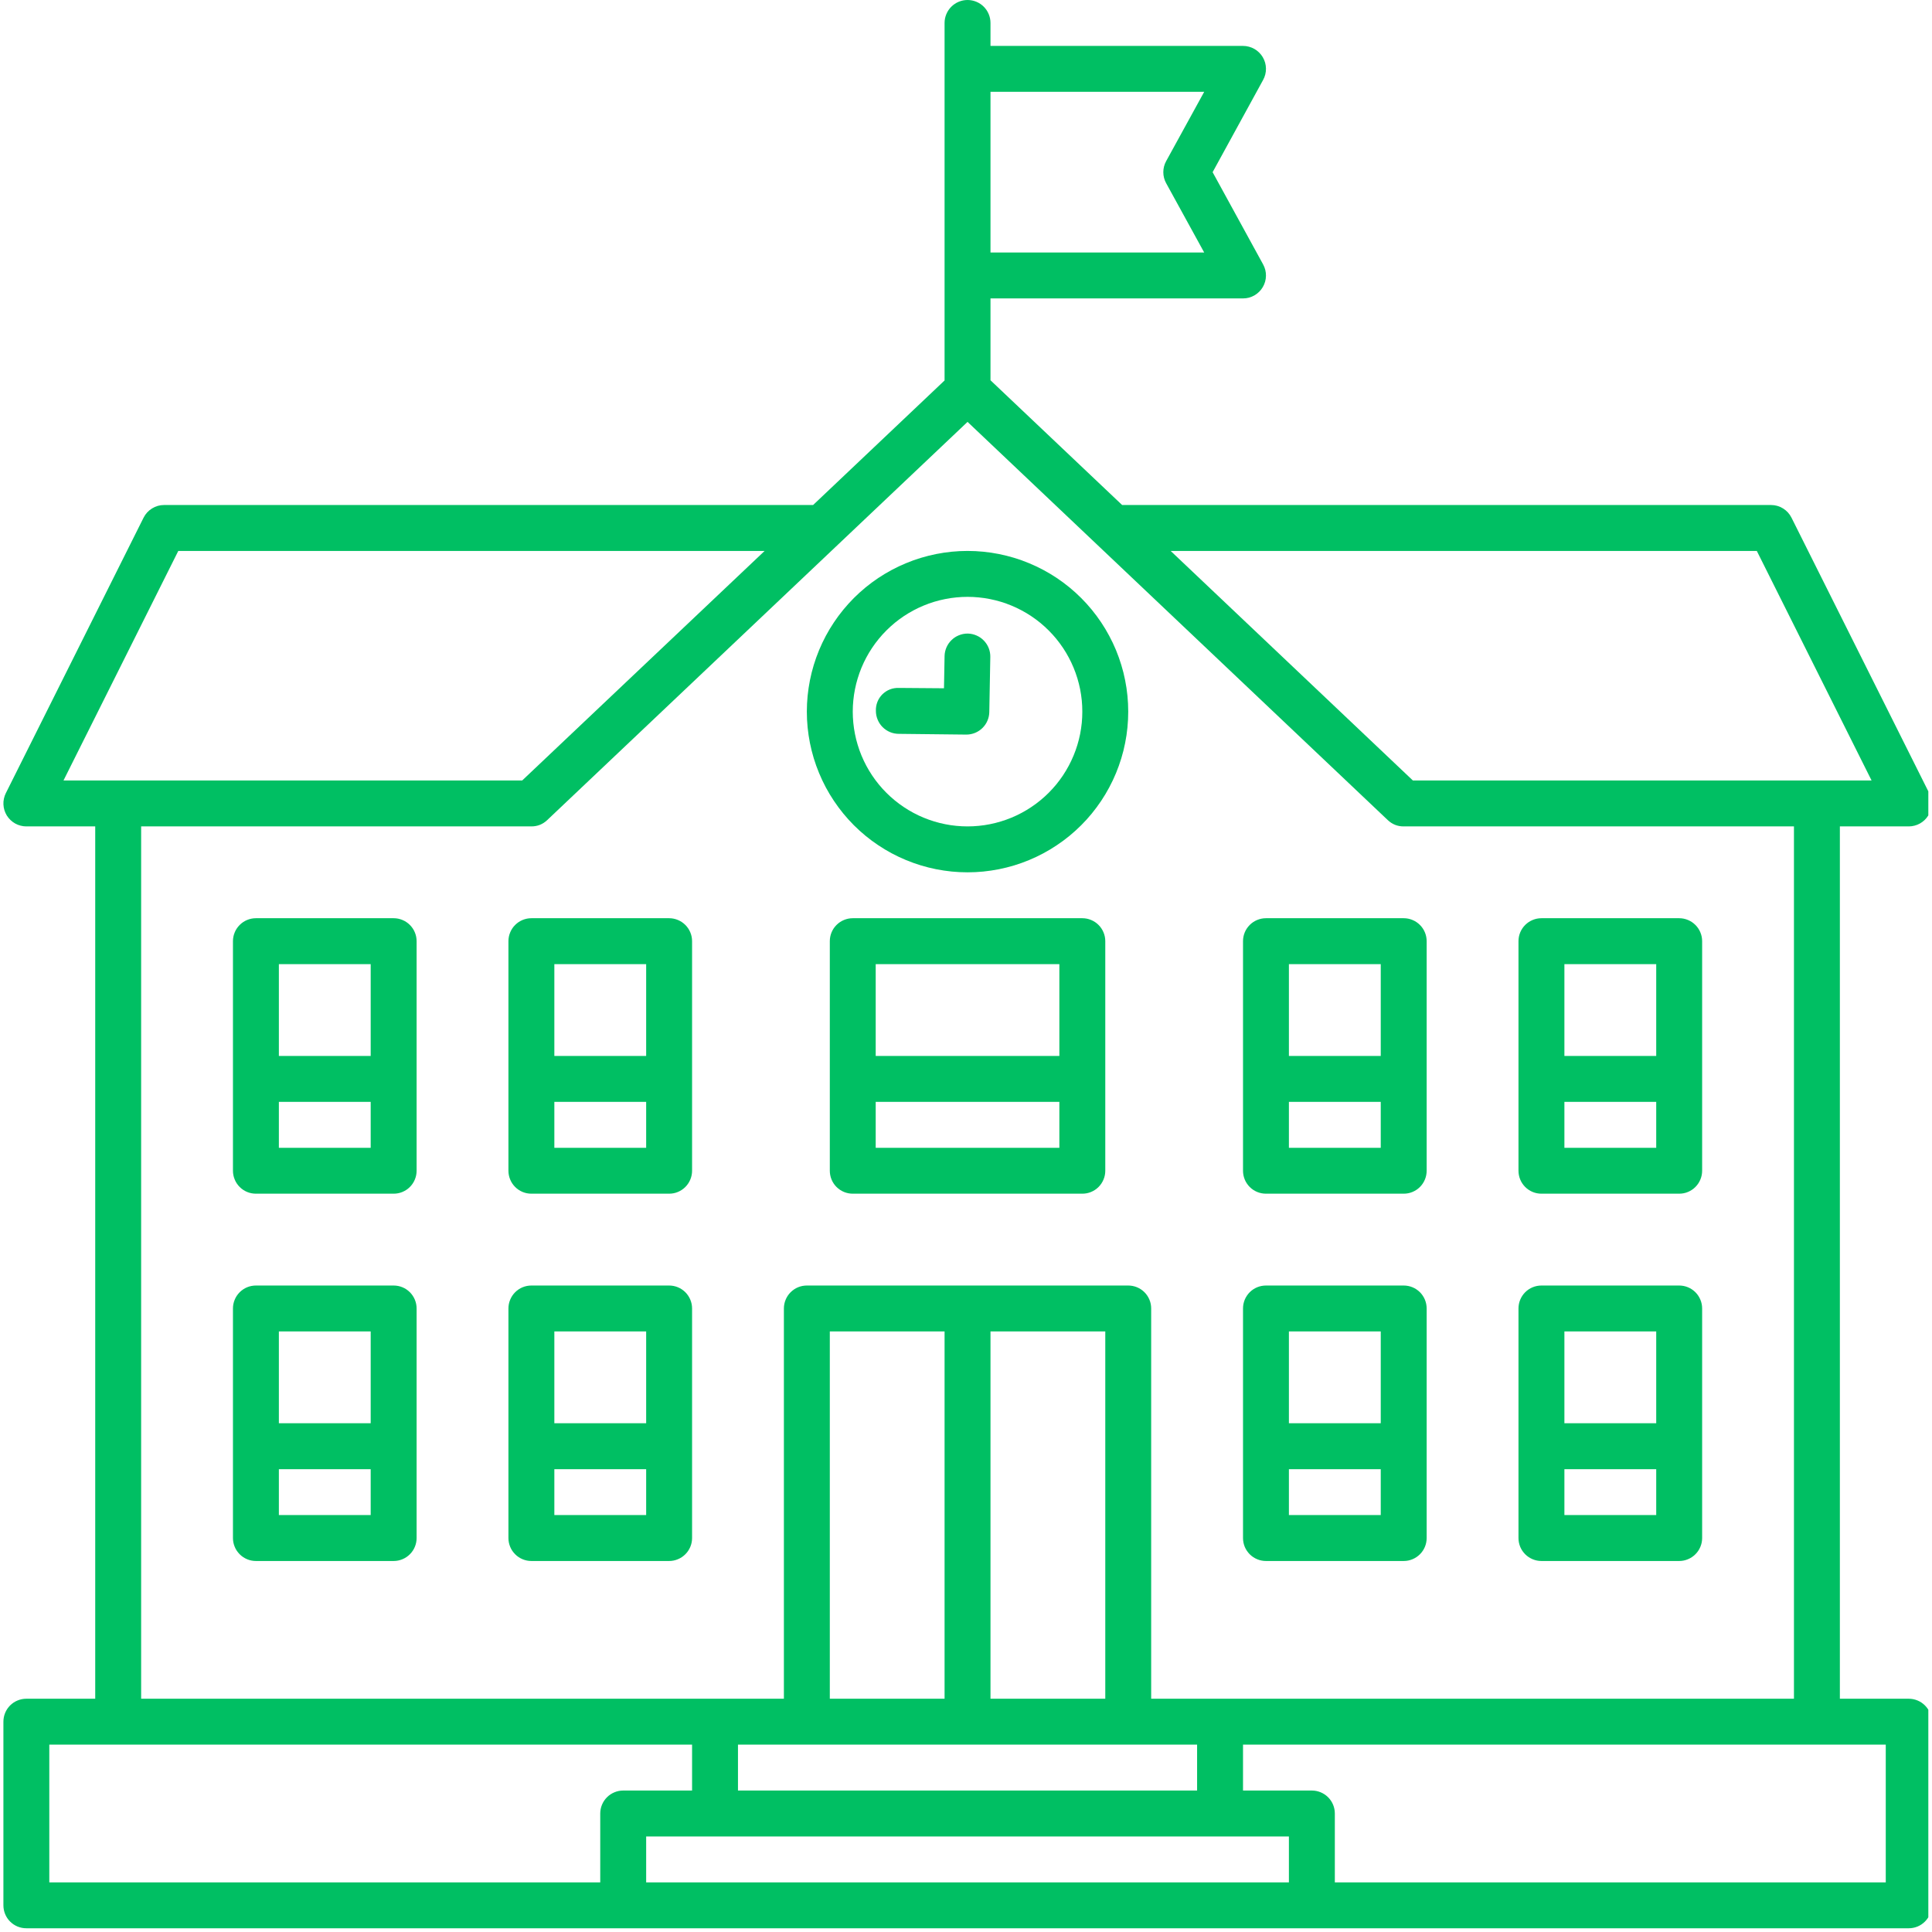 <svg xmlns="http://www.w3.org/2000/svg" xmlns:xlink="http://www.w3.org/1999/xlink" width="377" zoomAndPan="magnify" viewBox="0 0 282.96 283.5" height="377" preserveAspectRatio="xMidYMid meet" version="1.0"><defs><clipPath id="ea97942aa4"><path d="M 0.23 0 L 282.691 0 L 282.691 283 L 0.23 283 Z M 0.23 0 " clip-rule="nonzero"/></clipPath></defs><g clip-path="url(#ea97942aa4)"><path fill="#00bf63" d="M 279.816 249.27 L 269.711 249.27 L 269.711 121.266 L 279.816 121.266 C 280.102 121.266 280.383 121.23 280.664 121.156 C 280.941 121.086 281.203 120.98 281.457 120.84 C 281.707 120.699 281.938 120.531 282.145 120.332 C 282.352 120.133 282.531 119.91 282.68 119.668 C 282.832 119.422 282.949 119.164 283.035 118.891 C 283.117 118.613 283.168 118.332 283.18 118.047 C 283.191 117.762 283.168 117.477 283.109 117.195 C 283.051 116.914 282.953 116.645 282.824 116.387 L 262.613 75.965 C 262.328 75.398 261.914 74.945 261.375 74.609 C 260.832 74.273 260.242 74.105 259.605 74.105 L 164.391 74.105 L 145.074 55.801 L 145.074 43.789 L 182.129 43.789 C 182.422 43.789 182.707 43.754 182.992 43.68 C 183.273 43.602 183.543 43.492 183.797 43.348 C 184.051 43.203 184.281 43.027 184.492 42.82 C 184.699 42.617 184.879 42.387 185.027 42.137 C 185.176 41.883 185.289 41.617 185.371 41.336 C 185.449 41.055 185.492 40.766 185.496 40.473 C 185.5 40.18 185.469 39.895 185.398 39.609 C 185.324 39.324 185.219 39.055 185.078 38.797 L 177.668 25.266 L 185.078 11.73 C 185.219 11.473 185.324 11.203 185.398 10.918 C 185.469 10.633 185.5 10.348 185.496 10.055 C 185.492 9.762 185.449 9.473 185.371 9.191 C 185.289 8.91 185.176 8.645 185.027 8.391 C 184.879 8.141 184.699 7.91 184.492 7.707 C 184.281 7.5 184.051 7.324 183.797 7.18 C 183.543 7.035 183.273 6.926 182.992 6.852 C 182.707 6.773 182.422 6.738 182.129 6.738 L 145.074 6.738 L 145.074 3.367 C 145.074 2.922 144.988 2.492 144.816 2.078 C 144.648 1.668 144.402 1.301 144.09 0.988 C 143.773 0.672 143.406 0.426 142.996 0.258 C 142.582 0.086 142.152 0 141.707 0 C 141.258 0 140.828 0.086 140.418 0.258 C 140.004 0.426 139.641 0.672 139.324 0.988 C 139.008 1.301 138.766 1.668 138.594 2.078 C 138.422 2.492 138.336 2.922 138.336 3.367 L 138.336 55.828 L 119.043 74.105 L 23.809 74.105 C 23.172 74.105 22.582 74.273 22.039 74.609 C 21.496 74.945 21.082 75.398 20.797 75.965 L 0.586 116.387 C 0.457 116.645 0.363 116.914 0.305 117.195 C 0.242 117.477 0.219 117.762 0.234 118.047 C 0.246 118.332 0.293 118.613 0.379 118.891 C 0.465 119.164 0.582 119.422 0.73 119.668 C 0.883 119.91 1.062 120.133 1.27 120.332 C 1.477 120.531 1.707 120.699 1.957 120.84 C 2.207 120.98 2.473 121.086 2.75 121.156 C 3.027 121.23 3.309 121.266 3.598 121.266 L 13.703 121.266 L 13.703 249.27 L 3.598 249.27 C 3.152 249.27 2.723 249.355 2.309 249.527 C 1.895 249.695 1.531 249.941 1.215 250.254 C 0.898 250.57 0.656 250.938 0.484 251.348 C 0.316 251.762 0.23 252.191 0.23 252.637 L 0.23 279.586 C 0.23 280.031 0.316 280.461 0.484 280.875 C 0.656 281.289 0.898 281.652 1.215 281.969 C 1.531 282.285 1.895 282.527 2.309 282.699 C 2.723 282.867 3.152 282.953 3.598 282.953 L 279.816 282.953 C 280.262 282.953 280.691 282.867 281.105 282.699 C 281.516 282.527 281.879 282.285 282.195 281.969 C 282.512 281.652 282.754 281.289 282.926 280.875 C 283.098 280.461 283.184 280.031 283.184 279.586 L 283.184 252.637 C 283.184 252.191 283.098 251.762 282.926 251.348 C 282.754 250.938 282.512 250.57 282.195 250.254 C 281.879 249.941 281.516 249.695 281.105 249.527 C 280.691 249.355 280.262 249.27 279.816 249.27 Z M 257.523 80.844 L 274.363 114.527 L 207.055 114.527 L 171.512 80.844 Z M 176.434 13.473 L 170.852 23.641 C 170.574 24.145 170.434 24.688 170.434 25.266 C 170.434 25.84 170.574 26.383 170.852 26.887 L 176.434 37.055 L 145.074 37.055 L 145.074 13.473 Z M 25.891 80.844 L 111.93 80.844 L 76.355 114.527 L 9.047 114.527 Z M 20.441 121.266 L 77.703 121.266 C 78.602 121.266 79.371 120.957 80.023 120.344 L 141.707 61.906 L 203.375 120.344 C 204.031 120.961 204.809 121.27 205.707 121.266 L 262.973 121.266 L 262.973 249.27 L 168.652 249.27 L 168.652 192.004 C 168.652 191.559 168.57 191.129 168.398 190.715 C 168.227 190.305 167.984 189.938 167.668 189.621 C 167.352 189.309 166.988 189.062 166.574 188.891 C 166.16 188.723 165.73 188.637 165.285 188.637 L 118.125 188.637 C 117.68 188.637 117.25 188.723 116.836 188.891 C 116.426 189.062 116.062 189.309 115.746 189.621 C 115.43 189.938 115.184 190.305 115.016 190.715 C 114.844 191.129 114.758 191.559 114.758 192.004 L 114.758 249.27 L 20.441 249.27 Z M 175.391 262.742 L 108.02 262.742 L 108.02 256.008 L 175.391 256.008 Z M 161.918 195.375 L 161.918 249.27 L 145.074 249.27 L 145.074 195.375 Z M 138.336 249.27 L 121.496 249.27 L 121.496 195.375 L 138.336 195.375 Z M 6.965 256.008 L 101.285 256.008 L 101.285 262.742 L 91.18 262.742 C 90.73 262.742 90.301 262.828 89.891 263 C 89.477 263.172 89.113 263.414 88.797 263.73 C 88.48 264.047 88.238 264.41 88.066 264.824 C 87.895 265.234 87.809 265.664 87.809 266.113 L 87.809 276.219 L 6.965 276.219 Z M 94.547 276.219 L 94.547 269.48 L 188.863 269.48 L 188.863 276.219 Z M 276.445 276.219 L 195.602 276.219 L 195.602 266.113 C 195.602 265.664 195.516 265.234 195.348 264.824 C 195.176 264.41 194.93 264.047 194.617 263.73 C 194.301 263.414 193.934 263.172 193.523 263 C 193.109 262.828 192.68 262.742 192.234 262.742 L 182.129 262.742 L 182.129 256.008 L 276.445 256.008 Z M 276.445 276.219 " fill-opacity="1" fill-rule="nonzero"/></g><path fill="#00bf63" d="M 57.492 188.637 L 37.281 188.637 C 36.836 188.637 36.406 188.723 35.992 188.891 C 35.582 189.062 35.215 189.309 34.902 189.621 C 34.586 189.938 34.34 190.305 34.172 190.715 C 34 191.129 33.914 191.559 33.914 192.004 L 33.914 225.691 C 33.914 226.137 34 226.566 34.172 226.98 C 34.34 227.391 34.586 227.754 34.902 228.07 C 35.215 228.387 35.582 228.629 35.992 228.801 C 36.406 228.973 36.836 229.059 37.281 229.059 L 57.492 229.059 C 57.941 229.059 58.371 228.973 58.781 228.801 C 59.195 228.629 59.559 228.387 59.875 228.07 C 60.191 227.754 60.434 227.391 60.605 226.98 C 60.777 226.566 60.863 226.137 60.863 225.691 L 60.863 192.004 C 60.863 191.559 60.777 191.129 60.605 190.715 C 60.434 190.305 60.191 189.938 59.875 189.621 C 59.559 189.309 59.195 189.062 58.781 188.891 C 58.371 188.723 57.941 188.637 57.492 188.637 Z M 54.125 195.375 L 54.125 208.848 L 40.652 208.848 L 40.652 195.375 Z M 54.125 222.32 L 40.652 222.32 L 40.652 215.586 L 54.125 215.586 Z M 54.125 222.32 " fill-opacity="1" fill-rule="nonzero"/><path fill="#00bf63" d="M 97.914 188.637 L 77.703 188.637 C 77.258 188.637 76.828 188.723 76.414 188.891 C 76.004 189.062 75.637 189.309 75.324 189.621 C 75.008 189.938 74.762 190.305 74.594 190.715 C 74.422 191.129 74.336 191.559 74.336 192.004 L 74.336 225.691 C 74.336 226.137 74.422 226.566 74.594 226.98 C 74.762 227.391 75.008 227.754 75.324 228.07 C 75.637 228.387 76.004 228.629 76.414 228.801 C 76.828 228.973 77.258 229.059 77.703 229.059 L 97.914 229.059 C 98.363 229.059 98.793 228.973 99.203 228.801 C 99.617 228.629 99.98 228.387 100.297 228.07 C 100.613 227.754 100.855 227.391 101.027 226.98 C 101.199 226.566 101.285 226.137 101.285 225.691 L 101.285 192.004 C 101.285 191.559 101.199 191.129 101.027 190.715 C 100.855 190.305 100.613 189.938 100.297 189.621 C 99.98 189.309 99.617 189.062 99.203 188.891 C 98.793 188.723 98.363 188.637 97.914 188.637 Z M 94.547 195.375 L 94.547 208.848 L 81.074 208.848 L 81.074 195.375 Z M 94.547 222.32 L 81.074 222.32 L 81.074 215.586 L 94.547 215.586 Z M 94.547 222.32 " fill-opacity="1" fill-rule="nonzero"/><path fill="#00bf63" d="M 185.496 229.059 L 205.707 229.059 C 206.156 229.059 206.586 228.973 206.996 228.801 C 207.41 228.629 207.773 228.387 208.09 228.07 C 208.406 227.754 208.648 227.391 208.82 226.98 C 208.992 226.566 209.074 226.137 209.078 225.691 L 209.078 192.004 C 209.074 191.559 208.992 191.129 208.82 190.715 C 208.648 190.305 208.406 189.938 208.09 189.621 C 207.773 189.309 207.41 189.062 206.996 188.891 C 206.586 188.723 206.156 188.637 205.707 188.637 L 185.496 188.637 C 185.051 188.637 184.621 188.723 184.207 188.891 C 183.793 189.062 183.43 189.309 183.113 189.621 C 182.801 189.938 182.555 190.305 182.383 190.715 C 182.215 191.129 182.129 191.559 182.129 192.004 L 182.129 225.691 C 182.129 226.137 182.215 226.566 182.383 226.98 C 182.555 227.391 182.801 227.754 183.113 228.07 C 183.43 228.387 183.793 228.629 184.207 228.801 C 184.621 228.973 185.051 229.059 185.496 229.059 Z M 202.34 222.32 L 188.863 222.32 L 188.863 215.586 L 202.34 215.586 Z M 202.34 195.375 L 202.34 208.848 L 188.863 208.848 L 188.863 195.375 Z M 202.34 195.375 " fill-opacity="1" fill-rule="nonzero"/><path fill="#00bf63" d="M 225.918 229.059 L 246.129 229.059 C 246.578 229.059 247.008 228.973 247.418 228.801 C 247.832 228.629 248.195 228.387 248.512 228.07 C 248.828 227.754 249.07 227.391 249.242 226.98 C 249.414 226.566 249.5 226.137 249.5 225.691 L 249.5 192.004 C 249.5 191.559 249.414 191.129 249.242 190.715 C 249.07 190.305 248.828 189.938 248.512 189.621 C 248.195 189.309 247.832 189.062 247.418 188.891 C 247.008 188.723 246.578 188.637 246.129 188.637 L 225.918 188.637 C 225.473 188.637 225.043 188.723 224.629 188.891 C 224.219 189.062 223.852 189.309 223.535 189.621 C 223.223 189.938 222.977 190.305 222.805 190.715 C 222.637 191.129 222.551 191.559 222.551 192.004 L 222.551 225.691 C 222.551 226.137 222.637 226.566 222.805 226.98 C 222.977 227.391 223.223 227.754 223.535 228.07 C 223.852 228.387 224.219 228.629 224.629 228.801 C 225.043 228.973 225.473 229.059 225.918 229.059 Z M 242.762 222.32 L 229.289 222.32 L 229.289 215.586 L 242.762 215.586 Z M 242.762 195.375 L 242.762 208.848 L 229.289 208.848 L 229.289 195.375 Z M 242.762 195.375 " fill-opacity="1" fill-rule="nonzero"/><path fill="#00bf63" d="M 57.492 134.738 L 37.281 134.738 C 36.836 134.738 36.406 134.824 35.992 134.996 C 35.582 135.168 35.215 135.41 34.902 135.727 C 34.586 136.043 34.34 136.406 34.172 136.82 C 34 137.23 33.914 137.66 33.914 138.109 L 33.914 171.793 C 33.914 172.238 34 172.668 34.172 173.082 C 34.34 173.496 34.586 173.859 34.902 174.176 C 35.215 174.492 35.582 174.734 35.992 174.906 C 36.406 175.078 36.836 175.16 37.281 175.16 L 57.492 175.16 C 57.941 175.16 58.371 175.078 58.781 174.906 C 59.195 174.734 59.559 174.492 59.875 174.176 C 60.191 173.859 60.434 173.496 60.605 173.082 C 60.777 172.668 60.863 172.238 60.863 171.793 L 60.863 138.109 C 60.863 137.66 60.777 137.23 60.605 136.82 C 60.434 136.406 60.191 136.043 59.875 135.727 C 59.559 135.41 59.195 135.168 58.781 134.996 C 58.371 134.824 57.941 134.738 57.492 134.738 Z M 54.125 141.477 L 54.125 154.949 L 40.652 154.949 L 40.652 141.477 Z M 54.125 168.426 L 40.652 168.426 L 40.652 161.688 L 54.125 161.688 Z M 54.125 168.426 " fill-opacity="1" fill-rule="nonzero"/><path fill="#00bf63" d="M 97.914 134.738 L 77.703 134.738 C 77.258 134.738 76.828 134.824 76.414 134.996 C 76.004 135.168 75.637 135.41 75.324 135.727 C 75.008 136.043 74.762 136.406 74.594 136.82 C 74.422 137.23 74.336 137.66 74.336 138.109 L 74.336 171.793 C 74.336 172.238 74.422 172.668 74.594 173.082 C 74.762 173.496 75.008 173.859 75.324 174.176 C 75.637 174.492 76.004 174.734 76.414 174.906 C 76.828 175.078 77.258 175.16 77.703 175.16 L 97.914 175.16 C 98.363 175.16 98.793 175.078 99.203 174.906 C 99.617 174.734 99.98 174.492 100.297 174.176 C 100.613 173.859 100.855 173.496 101.027 173.082 C 101.199 172.668 101.285 172.238 101.285 171.793 L 101.285 138.109 C 101.285 137.66 101.199 137.23 101.027 136.82 C 100.855 136.406 100.613 136.043 100.297 135.727 C 99.98 135.41 99.617 135.168 99.203 134.996 C 98.793 134.824 98.363 134.738 97.914 134.738 Z M 94.547 141.477 L 94.547 154.949 L 81.074 154.949 L 81.074 141.477 Z M 94.547 168.426 L 81.074 168.426 L 81.074 161.688 L 94.547 161.688 Z M 94.547 168.426 " fill-opacity="1" fill-rule="nonzero"/><path fill="#00bf63" d="M 158.547 134.738 L 124.863 134.738 C 124.418 134.738 123.988 134.824 123.574 134.996 C 123.16 135.168 122.797 135.41 122.48 135.727 C 122.164 136.043 121.922 136.406 121.75 136.82 C 121.582 137.23 121.496 137.66 121.496 138.109 L 121.496 171.793 C 121.496 172.238 121.582 172.668 121.75 173.082 C 121.922 173.496 122.164 173.859 122.48 174.176 C 122.797 174.492 123.16 174.734 123.574 174.906 C 123.988 175.078 124.418 175.16 124.863 175.16 L 158.547 175.16 C 158.996 175.16 159.426 175.078 159.836 174.906 C 160.25 174.734 160.613 174.492 160.93 174.176 C 161.246 173.859 161.488 173.496 161.66 173.082 C 161.832 172.668 161.918 172.238 161.918 171.793 L 161.918 138.109 C 161.918 137.66 161.832 137.23 161.66 136.82 C 161.488 136.406 161.246 136.043 160.93 135.727 C 160.613 135.41 160.25 135.168 159.836 134.996 C 159.426 134.824 158.996 134.738 158.547 134.738 Z M 155.18 141.477 L 155.18 154.949 L 128.23 154.949 L 128.23 141.477 Z M 155.18 168.426 L 128.23 168.426 L 128.23 161.688 L 155.18 161.688 Z M 155.18 168.426 " fill-opacity="1" fill-rule="nonzero"/><path fill="#00bf63" d="M 185.496 175.16 L 205.707 175.16 C 206.156 175.16 206.586 175.078 206.996 174.906 C 207.41 174.734 207.773 174.492 208.09 174.176 C 208.406 173.859 208.648 173.496 208.82 173.082 C 208.992 172.668 209.074 172.238 209.078 171.793 L 209.078 138.109 C 209.074 137.66 208.992 137.23 208.82 136.82 C 208.648 136.406 208.406 136.043 208.09 135.727 C 207.773 135.41 207.41 135.168 206.996 134.996 C 206.586 134.824 206.156 134.738 205.707 134.738 L 185.496 134.738 C 185.051 134.738 184.621 134.824 184.207 134.996 C 183.793 135.168 183.43 135.41 183.113 135.727 C 182.801 136.043 182.555 136.406 182.383 136.82 C 182.215 137.23 182.129 137.66 182.129 138.109 L 182.129 171.793 C 182.129 172.238 182.215 172.668 182.383 173.082 C 182.555 173.496 182.801 173.859 183.113 174.176 C 183.43 174.492 183.793 174.734 184.207 174.906 C 184.621 175.078 185.051 175.16 185.496 175.16 Z M 202.34 168.426 L 188.863 168.426 L 188.863 161.688 L 202.34 161.688 Z M 202.34 141.477 L 202.34 154.949 L 188.863 154.949 L 188.863 141.477 Z M 202.34 141.477 " fill-opacity="1" fill-rule="nonzero"/><path fill="#00bf63" d="M 225.918 175.16 L 246.129 175.16 C 246.578 175.16 247.008 175.078 247.418 174.906 C 247.832 174.734 248.195 174.492 248.512 174.176 C 248.828 173.859 249.07 173.496 249.242 173.082 C 249.414 172.668 249.5 172.238 249.5 171.793 L 249.5 138.109 C 249.5 137.66 249.414 137.23 249.242 136.82 C 249.07 136.406 248.828 136.043 248.512 135.727 C 248.195 135.41 247.832 135.168 247.418 134.996 C 247.008 134.824 246.578 134.738 246.129 134.738 L 225.918 134.738 C 225.473 134.738 225.043 134.824 224.629 134.996 C 224.219 135.168 223.852 135.41 223.535 135.727 C 223.223 136.043 222.977 136.406 222.805 136.82 C 222.637 137.23 222.551 137.66 222.551 138.109 L 222.551 171.793 C 222.551 172.238 222.637 172.668 222.805 173.082 C 222.977 173.496 223.223 173.859 223.535 174.176 C 223.852 174.492 224.219 174.734 224.629 174.906 C 225.043 175.078 225.473 175.16 225.918 175.16 Z M 242.762 168.426 L 229.289 168.426 L 229.289 161.688 L 242.762 161.688 Z M 242.762 141.477 L 242.762 154.949 L 229.289 154.949 L 229.289 141.477 Z M 242.762 141.477 " fill-opacity="1" fill-rule="nonzero"/><path fill="#00bf63" d="M 141.707 128.004 C 142.477 128.004 143.25 127.965 144.016 127.891 C 144.785 127.812 145.551 127.699 146.305 127.551 C 147.062 127.398 147.812 127.211 148.551 126.988 C 149.289 126.762 150.016 126.504 150.73 126.207 C 151.441 125.914 152.141 125.582 152.82 125.219 C 153.504 124.855 154.164 124.457 154.805 124.027 C 155.449 123.602 156.066 123.141 156.664 122.652 C 157.262 122.16 157.832 121.645 158.379 121.098 C 158.926 120.551 159.445 119.98 159.934 119.383 C 160.422 118.785 160.883 118.164 161.312 117.523 C 161.742 116.883 162.137 116.219 162.5 115.539 C 162.867 114.859 163.195 114.16 163.492 113.445 C 163.785 112.734 164.047 112.008 164.27 111.27 C 164.496 110.531 164.684 109.781 164.832 109.023 C 164.984 108.266 165.098 107.504 165.172 106.734 C 165.246 105.965 165.285 105.195 165.285 104.422 C 165.285 103.652 165.246 102.883 165.172 102.113 C 165.098 101.344 164.984 100.582 164.832 99.824 C 164.684 99.066 164.496 98.316 164.27 97.578 C 164.047 96.84 163.785 96.113 163.492 95.398 C 163.195 94.688 162.867 93.988 162.5 93.309 C 162.137 92.629 161.742 91.965 161.312 91.324 C 160.883 90.68 160.422 90.062 159.934 89.465 C 159.445 88.867 158.926 88.297 158.379 87.75 C 157.832 87.203 157.262 86.688 156.664 86.195 C 156.066 85.707 155.449 85.246 154.805 84.816 C 154.164 84.391 153.504 83.992 152.82 83.629 C 152.141 83.266 151.441 82.934 150.73 82.641 C 150.016 82.344 149.289 82.082 148.551 81.859 C 147.812 81.637 147.062 81.449 146.305 81.297 C 145.551 81.145 144.785 81.035 144.016 80.957 C 143.25 80.883 142.477 80.844 141.707 80.844 C 140.934 80.844 140.164 80.883 139.395 80.957 C 138.625 81.035 137.863 81.145 137.105 81.297 C 136.348 81.449 135.602 81.637 134.863 81.859 C 134.121 82.082 133.395 82.344 132.684 82.641 C 131.969 82.934 131.273 83.266 130.59 83.629 C 129.91 83.992 129.25 84.391 128.605 84.816 C 127.965 85.246 127.344 85.707 126.746 86.195 C 126.152 86.688 125.578 87.203 125.031 87.75 C 124.488 88.297 123.969 88.867 123.48 89.465 C 122.988 90.062 122.531 90.68 122.102 91.324 C 121.672 91.965 121.273 92.629 120.91 93.309 C 120.547 93.988 120.219 94.688 119.922 95.398 C 119.625 96.113 119.367 96.84 119.141 97.578 C 118.918 98.316 118.73 99.066 118.578 99.824 C 118.43 100.582 118.316 101.344 118.238 102.113 C 118.164 102.883 118.125 103.652 118.125 104.422 C 118.125 105.195 118.164 105.965 118.238 106.734 C 118.316 107.504 118.43 108.266 118.578 109.023 C 118.73 109.781 118.918 110.527 119.141 111.27 C 119.367 112.008 119.625 112.734 119.922 113.445 C 120.219 114.16 120.547 114.859 120.91 115.539 C 121.273 116.219 121.672 116.883 122.102 117.523 C 122.531 118.164 122.988 118.785 123.48 119.383 C 123.969 119.98 124.488 120.551 125.031 121.098 C 125.578 121.645 126.152 122.16 126.746 122.652 C 127.344 123.141 127.965 123.602 128.605 124.027 C 129.25 124.457 129.91 124.855 130.59 125.219 C 131.273 125.582 131.969 125.914 132.684 126.207 C 133.395 126.504 134.121 126.762 134.863 126.988 C 135.602 127.211 136.348 127.398 137.105 127.551 C 137.863 127.699 138.625 127.812 139.395 127.891 C 140.164 127.965 140.934 128.004 141.707 128.004 Z M 141.707 87.582 C 142.258 87.582 142.809 87.609 143.355 87.664 C 143.906 87.715 144.449 87.797 144.992 87.906 C 145.531 88.012 146.066 88.145 146.594 88.305 C 147.125 88.465 147.641 88.652 148.152 88.863 C 148.66 89.074 149.16 89.309 149.645 89.57 C 150.133 89.828 150.605 90.113 151.062 90.418 C 151.523 90.727 151.965 91.055 152.391 91.402 C 152.816 91.754 153.227 92.125 153.617 92.516 C 154.004 92.902 154.375 93.312 154.727 93.738 C 155.074 94.164 155.402 94.609 155.711 95.066 C 156.016 95.523 156.301 95.996 156.559 96.484 C 156.82 96.969 157.055 97.469 157.266 97.977 C 157.477 98.488 157.664 99.008 157.824 99.535 C 157.984 100.062 158.117 100.598 158.227 101.137 C 158.332 101.68 158.414 102.223 158.469 102.773 C 158.523 103.32 158.547 103.871 158.547 104.422 C 158.547 104.977 158.523 105.527 158.469 106.074 C 158.414 106.625 158.332 107.168 158.227 107.711 C 158.117 108.25 157.984 108.785 157.824 109.312 C 157.664 109.84 157.477 110.359 157.266 110.867 C 157.055 111.379 156.82 111.875 156.559 112.363 C 156.301 112.848 156.016 113.32 155.711 113.781 C 155.402 114.238 155.074 114.684 154.727 115.109 C 154.375 115.535 154.004 115.941 153.617 116.332 C 153.227 116.723 152.816 117.094 152.391 117.441 C 151.965 117.793 151.523 118.121 151.062 118.426 C 150.605 118.734 150.133 119.016 149.645 119.277 C 149.16 119.539 148.66 119.773 148.152 119.984 C 147.641 120.195 147.125 120.379 146.594 120.539 C 146.066 120.699 145.531 120.836 144.992 120.941 C 144.449 121.051 143.906 121.133 143.355 121.184 C 142.809 121.238 142.258 121.266 141.707 121.266 C 141.156 121.266 140.605 121.238 140.055 121.184 C 139.508 121.133 138.961 121.051 138.422 120.941 C 137.879 120.836 137.344 120.699 136.816 120.539 C 136.289 120.379 135.77 120.195 135.262 119.984 C 134.75 119.773 134.254 119.539 133.766 119.277 C 133.281 119.016 132.809 118.734 132.348 118.426 C 131.891 118.121 131.449 117.793 131.02 117.441 C 130.594 117.094 130.188 116.723 129.797 116.332 C 129.406 115.941 129.035 115.535 128.688 115.109 C 128.336 114.684 128.008 114.238 127.703 113.781 C 127.395 113.32 127.113 112.848 126.852 112.363 C 126.594 111.875 126.355 111.379 126.145 110.867 C 125.934 110.359 125.75 109.84 125.59 109.312 C 125.43 108.785 125.293 108.25 125.188 107.711 C 125.078 107.168 125 106.625 124.945 106.074 C 124.891 105.527 124.863 104.977 124.863 104.422 C 124.863 103.871 124.891 103.32 124.945 102.773 C 125 102.223 125.078 101.68 125.188 101.137 C 125.293 100.598 125.43 100.062 125.59 99.535 C 125.75 99.008 125.934 98.488 126.145 97.977 C 126.355 97.469 126.594 96.969 126.852 96.484 C 127.113 95.996 127.395 95.523 127.703 95.066 C 128.008 94.609 128.336 94.164 128.688 93.738 C 129.035 93.312 129.406 92.902 129.797 92.516 C 130.188 92.125 130.594 91.754 131.02 91.402 C 131.449 91.055 131.891 90.727 132.348 90.418 C 132.809 90.113 133.281 89.828 133.766 89.57 C 134.254 89.309 134.75 89.074 135.262 88.863 C 135.77 88.652 136.289 88.465 136.816 88.305 C 137.344 88.145 137.879 88.012 138.422 87.906 C 138.961 87.797 139.508 87.715 140.055 87.664 C 140.605 87.609 141.156 87.582 141.707 87.582 Z M 141.707 87.582 " fill-opacity="1" fill-rule="nonzero"/><path fill="#00bf63" d="M 141.531 107.793 C 141.973 107.793 142.398 107.707 142.805 107.543 C 143.215 107.375 143.578 107.137 143.891 106.828 C 144.207 106.52 144.453 106.16 144.625 105.754 C 144.801 105.348 144.891 104.926 144.898 104.484 L 145.047 96.398 C 145.055 95.953 144.977 95.523 144.816 95.109 C 144.652 94.691 144.414 94.324 144.105 94.004 C 143.797 93.68 143.438 93.43 143.027 93.254 C 142.621 93.074 142.191 92.98 141.746 92.969 L 141.707 92.969 C 141.266 92.969 140.84 93.055 140.43 93.223 C 140.023 93.387 139.66 93.625 139.344 93.938 C 139.031 94.246 138.785 94.602 138.609 95.008 C 138.438 95.414 138.344 95.836 138.336 96.277 L 138.25 100.996 L 131.629 100.945 C 131.402 100.938 131.18 100.953 130.961 100.988 C 130.738 101.023 130.523 101.082 130.316 101.164 C 130.109 101.246 129.91 101.348 129.723 101.469 C 129.535 101.594 129.363 101.734 129.203 101.891 C 129.047 102.051 128.906 102.223 128.781 102.41 C 128.66 102.598 128.559 102.797 128.477 103.004 C 128.395 103.215 128.336 103.43 128.301 103.648 C 128.262 103.871 128.25 104.094 128.258 104.316 C 128.258 104.762 128.344 105.191 128.516 105.605 C 128.688 106.016 128.93 106.383 129.246 106.699 C 129.562 107.012 129.926 107.258 130.34 107.43 C 130.75 107.598 131.18 107.684 131.629 107.684 Z M 141.531 107.793 " fill-opacity="1" fill-rule="nonzero"/></svg>